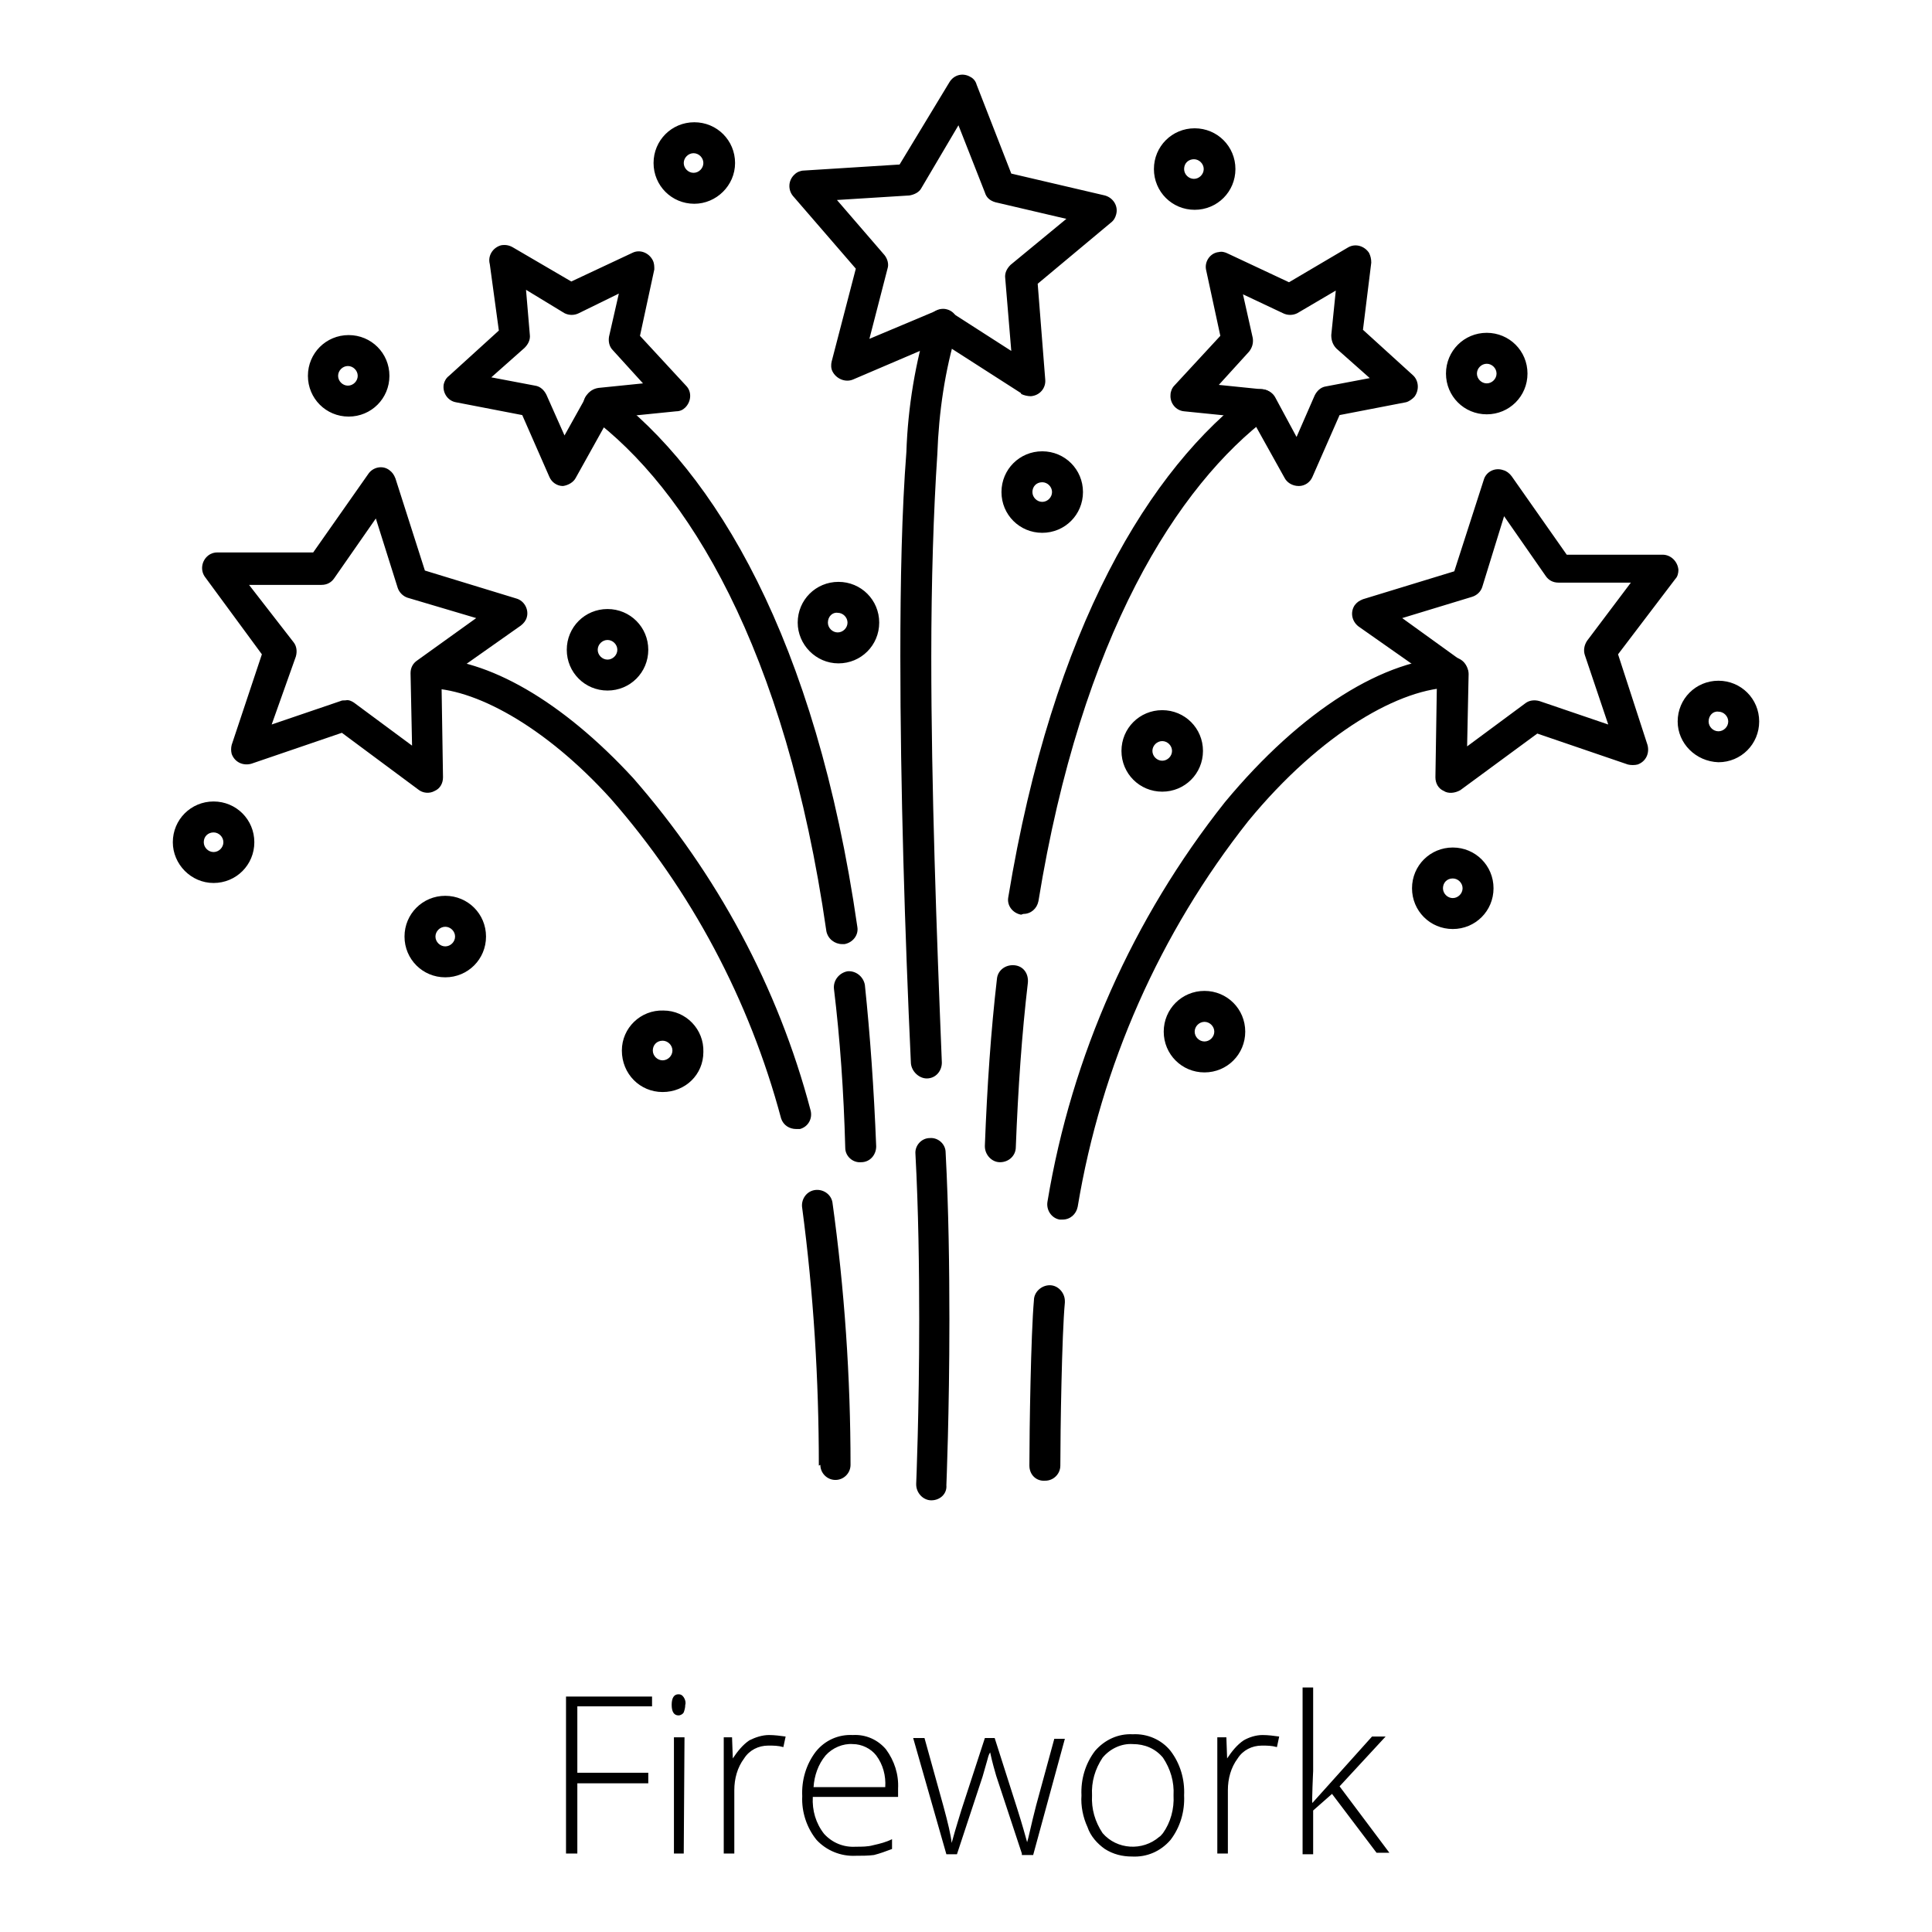 <?xml version="1.0" encoding="utf-8"?>
<!-- Svg Vector Icons : http://www.onlinewebfonts.com/icon -->
<!DOCTYPE svg PUBLIC "-//W3C//DTD SVG 1.1//EN" "http://www.w3.org/Graphics/SVG/1.1/DTD/svg11.dtd">
<svg version="1.1" xmlns="http://www.w3.org/2000/svg" xmlns:xlink="http://www.w3.org/1999/xlink" x="0px" y="0px" viewBox="0 0 256 256" enable-background="new 0 0 256 256" xml:space="preserve">
<g> <path fill="#000000" d="M76.4,245.6h-1.4v-20.8h11.4v1.3h-9.9v8.8h9.4v1.4h-9.4V245.6z M89,225.9c0-0.9,0.3-1.4,0.9-1.4 c0.3,0,0.5,0.1,0.7,0.4c0.2,0.3,0.3,0.7,0.2,1c0,0.4-0.1,0.7-0.2,1c-0.1,0.2-0.4,0.4-0.7,0.4C89.3,227.3,89,226.8,89,225.9z  M90.6,245.6h-1.3v-15.4h1.4L90.6,245.6z M101.9,229.9c0.7,0,1.5,0.1,2.2,0.2l-0.3,1.4c-0.7-0.2-1.3-0.2-2-0.2 c-1.3,0-2.5,0.6-3.2,1.7c-0.9,1.2-1.3,2.7-1.3,4.2v8.4h-1.4v-15.4H97l0.1,2.8c0.6-0.9,1.3-1.8,2.2-2.4 C100.1,230.2,101,229.9,101.9,229.9z M113.4,245.9c-2,0.1-3.9-0.7-5.2-2.1c-1.3-1.6-2-3.7-1.9-5.8c-0.1-2.1,0.5-4.2,1.8-5.9 c1.2-1.5,3-2.3,4.9-2.2c1.7-0.1,3.3,0.6,4.4,1.9c1.1,1.5,1.7,3.3,1.6,5.2v1.1h-11.3c-0.1,1.8,0.4,3.5,1.5,4.9 c1.1,1.2,2.6,1.8,4.2,1.7c0.8,0,1.6,0,2.3-0.2c0.9-0.2,1.7-0.4,2.5-0.8v1.3c-0.8,0.3-1.6,0.6-2.4,0.8 C115,245.9,114.2,245.9,113.4,245.9z M113,231.1c-1.3-0.1-2.7,0.5-3.6,1.5c-1,1.2-1.5,2.7-1.6,4.2h9.5c0.1-1.5-0.3-3-1.2-4.2 C115.4,231.7,114.2,231.1,113,231.1L113,231.1z M135.4,245.6l-3.4-10.3c-0.2-0.7-0.5-1.7-0.8-3.1c-0.2,0.3-0.3,0.7-0.4,1.1 l-0.6,2.1l-3.4,10.3h-1.4l-4.4-15.4h1.5l2.5,9c0.6,2.2,1,3.9,1.1,4.9c0.6-2.2,1.1-3.7,1.3-4.4l3.1-9.5h1.3l3,9.4 c0.7,2.2,1.1,3.7,1.3,4.4c0.2-0.6,0.5-2.2,1.2-4.9l2.4-8.8h1.4l-4.2,15.4H135.4z M156.9,237.9c0.1,2.1-0.5,4.2-1.8,5.9 c-1.3,1.5-3.1,2.3-5.1,2.2c-1.3,0-2.5-0.3-3.6-1c-1-0.7-1.9-1.7-2.3-2.9c-0.6-1.3-0.9-2.8-0.8-4.2c-0.1-2.1,0.5-4.2,1.8-5.9 c1.3-1.5,3.1-2.3,5-2.2c1.9-0.1,3.8,0.7,5,2.2C156.4,233.7,157,235.8,156.9,237.9z M144.7,237.9c-0.1,1.8,0.4,3.5,1.4,5 c1.9,2.2,5.3,2.4,7.5,0.5c0.2-0.1,0.3-0.3,0.5-0.5c1-1.4,1.5-3.2,1.4-5c0.1-1.8-0.4-3.5-1.4-5c-1-1.2-2.4-1.8-4-1.8 c-1.5-0.1-3,0.6-4,1.8C145.1,234.4,144.6,236.1,144.7,237.9z M167.3,229.9c0.7,0,1.5,0.1,2.2,0.2l-0.3,1.4c-0.7-0.2-1.3-0.2-2-0.2 c-1.3,0-2.5,0.6-3.2,1.7c-0.9,1.2-1.3,2.7-1.3,4.2v8.4h-1.4v-15.4h1.2l0.1,2.8c0.6-0.9,1.3-1.8,2.2-2.4 C165.5,230.2,166.4,229.9,167.3,229.9L167.3,229.9z M173.9,238.9l7.9-8.8h1.8l-6.1,6.6l6.6,8.8h-1.7l-5.9-7.8l-2.5,2.2v5.8h-1.4 v-22.1h1.4v11.1C174,234.6,173.8,238.9,173.9,238.9z M103.5,148.2c-4.2-15.7-11.9-30.2-22.6-42.4c-8.8-9.7-18.2-14.7-24.4-14.6 c-1.1,0-2-0.9-2-2c0-1.1,0.9-2,2-2c8.1,0,18,5.7,27.4,15.9c11.1,12.7,19.2,27.7,23.5,44c0.3,1.1-0.3,2.2-1.4,2.5c0,0,0,0,0,0 c-0.2,0-0.4,0-0.5,0C104.6,149.6,103.8,149.1,103.5,148.2L103.5,148.2z M108.5,194.2c0-11.4-0.7-22.8-2.2-34.1 c-0.2-1.1,0.5-2.2,1.6-2.4c1.1-0.2,2.2,0.5,2.4,1.6l0,0c1.6,11.5,2.4,23.2,2.4,34.8c0,1.1-0.9,2-2,2c-1.1,0-2-0.9-2-2c0,0,0,0,0,0 L108.5,194.2z M140.4,161.6c-1.1-0.2-1.8-1.3-1.6-2.4c3.2-19.3,11.3-37.5,23.5-52.9c10.2-12.3,21.3-19.1,30.2-19.2c1.1,0,2,0.9,2,2 c0,1.1-0.9,2-2,2c-6.8,0-17.4,5.9-27.1,17.7c-11.7,14.8-19.5,32.4-22.6,51.1c-0.2,1-1,1.7-2,1.7L140.4,161.6z M136.4,194.2 c0-4.8,0.2-17.4,0.6-21.9c0-1.1,1-2,2.1-2c1.1,0,2,1,2,2.1c0,0.1,0,0.1,0,0.2c-0.4,4.2-0.6,17-0.6,21.6c0,1.1-0.9,2-2,2 C137.3,196.3,136.4,195.4,136.4,194.2C136.4,194.3,136.4,194.3,136.4,194.2L136.4,194.2z M135.3,121.2c-1.1-0.2-1.9-1.2-1.7-2.3 c0,0,0,0,0,0c5.9-35.9,18.8-56.9,32.3-67c0.9-0.6,2.2-0.4,2.8,0.5c0.6,0.9,0.4,2.1-0.4,2.7c-12.3,9.2-25,29.2-30.7,64.3 c-0.2,1-1,1.7-2,1.7L135.3,121.2z M132.5,154c-1.1,0-2-1-2-2.1c0,0,0-0.1,0-0.1c0.3-7.9,0.8-15.2,1.6-22.1c0.1-1.1,1.1-1.9,2.3-1.8 s1.9,1.1,1.8,2.3l0,0c-0.8,6.8-1.3,14-1.6,21.8C134.6,153.1,133.7,154,132.5,154C132.5,154,132.5,154,132.5,154z M109.5,123.4 c-5.4-37.6-18.5-58.7-31.3-68.2c-0.9-0.6-1.2-1.9-0.5-2.8s1.9-1.2,2.8-0.5c0.1,0,0.1,0.1,0.2,0.1c14,10.5,27.4,32.6,32.9,70.8 c0.2,1.1-0.6,2.1-1.7,2.3h-0.3C110.6,125.1,109.7,124.4,109.5,123.4z M112,152.1c-0.2-7.5-0.7-14.5-1.5-21.1 c-0.1-1.1,0.7-2.1,1.8-2.3c1.1-0.1,2.1,0.7,2.3,1.8c0.7,6.7,1.2,13.8,1.5,21.4c0,1.1-0.8,2.1-2,2.1C113,154.1,112,153.2,112,152.1z  M120.7,140.9c-0.8-17.2-1.4-36.7-1.4-53.9c0-10.1,0.2-19.4,0.8-27.1c0.2-6,1.2-11.9,2.9-17.5c0.3-1.1,1.5-1.7,2.5-1.4 c1.1,0.3,1.7,1.5,1.4,2.5c0,0.1-0.1,0.2-0.1,0.3c-1.6,5.3-2.4,10.8-2.6,16.4c-0.5,7.5-0.8,16.8-0.8,26.9c0,17.1,0.7,36.5,1.4,53.7 c0,1.1-0.8,2.1-2,2.1C121.8,142.9,120.8,142,120.7,140.9L120.7,140.9L120.7,140.9z M123.4,198.8c-1.1,0-2-1-2-2.1c0,0,0,0,0-0.1 c0,0,0.4-9.4,0.4-21.6c0-6.9-0.1-14.7-0.5-22.1c-0.1-1.1,0.8-2.1,1.9-2.1c1.1-0.1,2.1,0.8,2.1,1.9c0.4,7.5,0.5,15.4,0.5,22.3 c0,12.2-0.4,21.7-0.4,21.8C125.5,197.9,124.6,198.8,123.4,198.8L123.4,198.8z"/> <path fill="#000000" d="M135.3,52.1l-10.6-6.8L113,50.3c-1,0.4-2.2-0.1-2.7-1.1c-0.2-0.4-0.2-0.9-0.1-1.3l3.2-12.3l-8.3-9.6 c-0.7-0.8-0.7-2.1,0.2-2.9c0.3-0.3,0.8-0.5,1.2-0.5l12.7-0.8l6.6-10.9c0.6-1,1.8-1.3,2.8-0.7c0.4,0.2,0.7,0.6,0.8,1l4.6,11.8 l12.4,2.9c1.1,0.3,1.8,1.4,1.5,2.5c-0.1,0.4-0.3,0.8-0.7,1.1l-9.7,8.1l1,12.7c0.1,1.1-0.7,2.1-1.9,2.2c-0.4,0-0.9-0.1-1.3-0.3 L135.3,52.1z M125.9,41.3l8.1,5.2l-0.8-9.6c-0.1-0.7,0.2-1.3,0.7-1.8l7.4-6.1l-9.4-2.2c-0.7-0.2-1.2-0.6-1.4-1.3l-3.5-8.9l-4.9,8.3 c-0.3,0.6-1,0.9-1.6,1l-9.6,0.6l6.3,7.3c0.4,0.5,0.6,1.2,0.4,1.8l-2.4,9.3l8.8-3.7c0.3-0.1,0.5-0.2,0.8-0.2 C125.2,41,125.6,41.1,125.9,41.3L125.9,41.3z M170.2,63.3l-4.4-7.9l-8.9-0.9c-1.1-0.1-1.9-1.1-1.8-2.2c0-0.4,0.2-0.9,0.5-1.2 l6.1-6.6l-1.9-8.8c-0.2-1.1,0.6-2.2,1.7-2.3c0.4-0.1,0.8,0,1.2,0.2l8.1,3.8l7.8-4.6c1-0.6,2.2-0.2,2.8,0.7c0.2,0.4,0.3,0.8,0.3,1.3 l-1.1,8.9l6.6,6c0.8,0.7,0.9,2,0.2,2.9c-0.3,0.3-0.7,0.6-1.1,0.7l-8.8,1.7l-3.6,8.2c-0.3,0.7-1,1.2-1.8,1.2 C171.2,64.4,170.5,63.9,170.2,63.3L170.2,63.3z M166,44.8c0.1,0.7-0.1,1.3-0.5,1.8l-4,4.4l5.9,0.6c0.7,0.1,1.3,0.5,1.6,1.1l2.8,5.2 l2.4-5.5c0.3-0.6,0.8-1.1,1.5-1.2l5.8-1.1l-4.4-3.9c-0.5-0.5-0.7-1.1-0.7-1.8l0.6-5.9l-5.1,3c-0.6,0.3-1.3,0.3-1.9,0l-5.3-2.5 L166,44.8z M74.6,64.4c-0.8,0-1.5-0.5-1.8-1.2l-3.6-8.2l-8.8-1.7c-1.1-0.2-1.8-1.3-1.6-2.4c0.1-0.4,0.3-0.8,0.7-1.1l6.6-6L64.9,35 c-0.3-1.1,0.4-2.2,1.5-2.5c0.6-0.1,1.1,0,1.6,0.3l7.7,4.5l8.1-3.8c1-0.5,2.2,0,2.7,1c0.2,0.4,0.2,0.8,0.2,1.2l-1.9,8.8l6.1,6.6 c0.8,0.8,0.7,2.1-0.1,2.9c-0.3,0.3-0.7,0.5-1.2,0.5l-8.9,0.9l-4.4,7.9C76,63.9,75.3,64.3,74.6,64.4L74.6,64.4z M70.2,44.3 c0.1,0.7-0.2,1.3-0.7,1.8L65.1,50l5.8,1.1c0.7,0.1,1.2,0.6,1.5,1.2l2.4,5.4l2.9-5.2c0.3-0.6,0.9-1,1.6-1.1l5.9-0.6l-4-4.4 c-0.5-0.5-0.6-1.2-0.5-1.8l1.3-5.7l-5.3,2.6c-0.6,0.3-1.3,0.3-1.9,0l-5.1-3.1L70.2,44.3z M27.2,76.5c-0.7-0.9-0.5-2.2,0.4-2.9 c0.4-0.3,0.8-0.4,1.2-0.4h12.7l7.3-10.4c0.6-0.9,1.9-1.2,2.8-0.5c0.4,0.3,0.6,0.6,0.8,1.1l3.9,12.2l12.1,3.7 c1.1,0.3,1.7,1.5,1.4,2.5c-0.1,0.4-0.4,0.8-0.8,1.1l-10.5,7.4l0.2,12.7c0,0.8-0.4,1.5-1.1,1.8c-0.7,0.4-1.6,0.3-2.2-0.2l-10.1-7.5 l-12,4.1c-1.1,0.3-2.2-0.2-2.6-1.3c-0.1-0.4-0.1-0.8,0-1.2l4-12L27.2,76.5z M46.9,93.1l7.7,5.7l-0.2-9.6c0-0.7,0.3-1.3,0.9-1.7 l7.8-5.6L54,79.2c-0.6-0.2-1.1-0.7-1.3-1.3l-2.9-9.2l-5.5,7.9c-0.4,0.6-1,0.9-1.7,0.9h-9.6l5.9,7.6c0.4,0.5,0.5,1.2,0.3,1.9L36,96 l9.1-3.1c0.2-0.1,0.4-0.1,0.7-0.1C46.2,92.7,46.6,92.9,46.9,93.1L46.9,93.1z M191.3,104.8c-0.7-0.3-1.1-1-1.1-1.8l0.2-12.7L180,83 c-0.9-0.7-1.1-1.9-0.5-2.8c0.3-0.4,0.6-0.6,1.1-0.8l12.1-3.7l3.9-12.1c0.3-1.1,1.5-1.7,2.6-1.3c0.4,0.1,0.8,0.4,1.1,0.8l7.3,10.4 h12.7c1.1,0,2,0.9,2.1,2c0,0.4-0.1,0.9-0.4,1.2l-7.6,10l3.9,12c0.3,1.1-0.2,2.2-1.3,2.6c-0.4,0.1-0.9,0.1-1.3,0l-12-4.1l-10.2,7.5 C192.8,105.1,191.9,105.2,191.3,104.8L191.3,104.8z M196.4,77.8c-0.2,0.6-0.7,1.1-1.4,1.3l-9.2,2.8l7.9,5.7c0.5,0.4,0.9,1,0.9,1.7 l-0.2,9.6l7.7-5.7c0.5-0.4,1.2-0.5,1.9-0.3l9.1,3.1l-3.1-9.2c-0.2-0.6-0.1-1.3,0.3-1.9l5.8-7.7h-9.6c-0.7,0-1.3-0.3-1.7-0.9 l-5.5-7.9L196.4,77.8z M82.4,139.2c0-3,2.5-5.4,5.5-5.3c3,0,5.4,2.5,5.3,5.5c0,3-2.4,5.3-5.4,5.3C84.8,144.7,82.4,142.3,82.4,139.2 C82.4,139.3,82.4,139.2,82.4,139.2L82.4,139.2z M86.5,139.2c0,0.7,0.6,1.3,1.3,1.3c0.7,0,1.3-0.6,1.3-1.3s-0.6-1.3-1.3-1.3l0,0 C87,137.9,86.5,138.5,86.5,139.2z M53.6,124.1c0-3,2.4-5.4,5.4-5.4s5.4,2.4,5.4,5.4c0,3-2.4,5.4-5.4,5.4l0,0 C56,129.5,53.6,127.1,53.6,124.1z M57.7,124.1c0,0.7,0.6,1.3,1.3,1.3c0.7,0,1.3-0.6,1.3-1.3c0-0.7-0.6-1.3-1.3-1.3l0,0 C58.3,122.8,57.7,123.4,57.7,124.1z M40.8,49.8c0-3,2.4-5.4,5.4-5.4c3,0,5.4,2.4,5.4,5.4c0,3-2.4,5.4-5.4,5.4 C43.2,55.2,40.8,52.8,40.8,49.8L40.8,49.8z M44.8,49.8c0,0.7,0.6,1.3,1.3,1.3c0.7,0,1.3-0.6,1.3-1.3c0-0.7-0.6-1.3-1.3-1.3 C45.4,48.5,44.8,49.1,44.8,49.8L44.8,49.8z M22.9,111.6c0-3,2.4-5.4,5.4-5.4c3,0,5.4,2.4,5.4,5.4c0,3-2.4,5.4-5.4,5.4l0,0 C25.3,117,22.9,114.5,22.9,111.6L22.9,111.6z M27,111.6c0,0.7,0.6,1.3,1.3,1.3s1.3-0.6,1.3-1.3c0-0.7-0.6-1.3-1.3-1.3 S27,110.8,27,111.6L27,111.6z M86.6,21.6c0-3,2.4-5.4,5.4-5.4c3,0,5.4,2.4,5.4,5.4S94.9,27,92,27C89,27,86.6,24.6,86.6,21.6 L86.6,21.6z M90.6,21.6c0,0.7,0.6,1.3,1.3,1.3s1.3-0.6,1.3-1.3c0-0.7-0.6-1.3-1.3-1.3S90.6,20.9,90.6,21.6L90.6,21.6z M152.9,22.4 c0-3,2.4-5.4,5.4-5.4s5.4,2.4,5.4,5.4s-2.4,5.4-5.4,5.4l0,0C155.3,27.8,152.9,25.4,152.9,22.4z M156.9,22.4c0,0.7,0.6,1.3,1.3,1.3 c0.7,0,1.3-0.6,1.3-1.3c0-0.7-0.6-1.3-1.3-1.3l0,0C157.5,21.1,156.9,21.6,156.9,22.4C156.9,22.4,156.9,22.4,156.9,22.4L156.9,22.4z  M191.6,49.5c0-3,2.4-5.4,5.4-5.4s5.4,2.4,5.4,5.4c0,3-2.4,5.4-5.4,5.4l0,0C194,54.9,191.6,52.5,191.6,49.5z M195.7,49.5 c0,0.7,0.6,1.3,1.3,1.3c0.7,0,1.3-0.6,1.3-1.3s-0.6-1.3-1.3-1.3l0,0C196.3,48.2,195.7,48.8,195.7,49.5L195.7,49.5z M222.3,95.6 c0-3,2.4-5.4,5.4-5.4s5.4,2.4,5.4,5.4c0,3-2.4,5.4-5.4,5.4l0,0C224.7,100.9,222.3,98.5,222.3,95.6z M226.4,95.6 c0,0.7,0.6,1.3,1.3,1.3s1.3-0.6,1.3-1.3c0-0.7-0.6-1.3-1.3-1.3l0,0C227,94.2,226.4,94.8,226.4,95.6z M75.1,86.1 c0-3,2.4-5.4,5.4-5.4c3,0,5.4,2.4,5.4,5.4c0,3-2.4,5.4-5.4,5.4c0,0,0,0,0,0C77.5,91.5,75.1,89.1,75.1,86.1z M79.2,86.1 c0,0.7,0.6,1.3,1.3,1.3c0.7,0,1.3-0.6,1.3-1.3s-0.6-1.3-1.3-1.3C79.8,84.8,79.2,85.4,79.2,86.1L79.2,86.1z M105.7,82.5 c0-3,2.4-5.4,5.4-5.4s5.4,2.4,5.4,5.4s-2.4,5.4-5.4,5.4S105.7,85.4,105.7,82.5L105.7,82.5z M109.7,82.5c0,0.7,0.6,1.3,1.3,1.3 c0.7,0,1.3-0.6,1.3-1.3c0-0.7-0.6-1.3-1.3-1.3C110.3,81.1,109.7,81.7,109.7,82.5L109.7,82.5z M132.7,65.2c0-3,2.4-5.4,5.4-5.4 s5.4,2.4,5.4,5.4c0,3-2.4,5.4-5.4,5.4l0,0C135.1,70.6,132.7,68.2,132.7,65.2z M136.8,65.2c0,0.7,0.6,1.3,1.3,1.3s1.3-0.6,1.3-1.3 s-0.6-1.3-1.3-1.3l0,0C137.3,63.9,136.8,64.5,136.8,65.2z M148.6,99.5c0-3,2.4-5.4,5.4-5.4c3,0,5.4,2.4,5.4,5.4s-2.4,5.4-5.4,5.4 l0,0C151,104.9,148.6,102.5,148.6,99.5z M152.7,99.5c0,0.7,0.6,1.3,1.3,1.3c0.7,0,1.3-0.6,1.3-1.3s-0.6-1.3-1.3-1.3l0,0 C153.3,98.2,152.7,98.8,152.7,99.5z M154.2,136.7c0-3,2.4-5.4,5.4-5.4s5.4,2.4,5.4,5.4s-2.4,5.4-5.4,5.4l0,0 C156.6,142.1,154.2,139.7,154.2,136.7z M158.3,136.7c0,0.7,0.6,1.3,1.3,1.3s1.3-0.6,1.3-1.3c0-0.7-0.6-1.3-1.3-1.3l0,0 C158.9,135.4,158.3,136,158.3,136.7z M187.1,117.7c0-3,2.4-5.4,5.4-5.4s5.4,2.4,5.4,5.4c0,3-2.4,5.4-5.4,5.4l0,0 C189.5,123.1,187.1,120.7,187.1,117.7z M191.2,117.7c0,0.7,0.6,1.3,1.3,1.3s1.3-0.6,1.3-1.3s-0.6-1.3-1.3-1.3l0,0 C191.7,116.4,191.2,117,191.2,117.7z"/></g>
</svg>